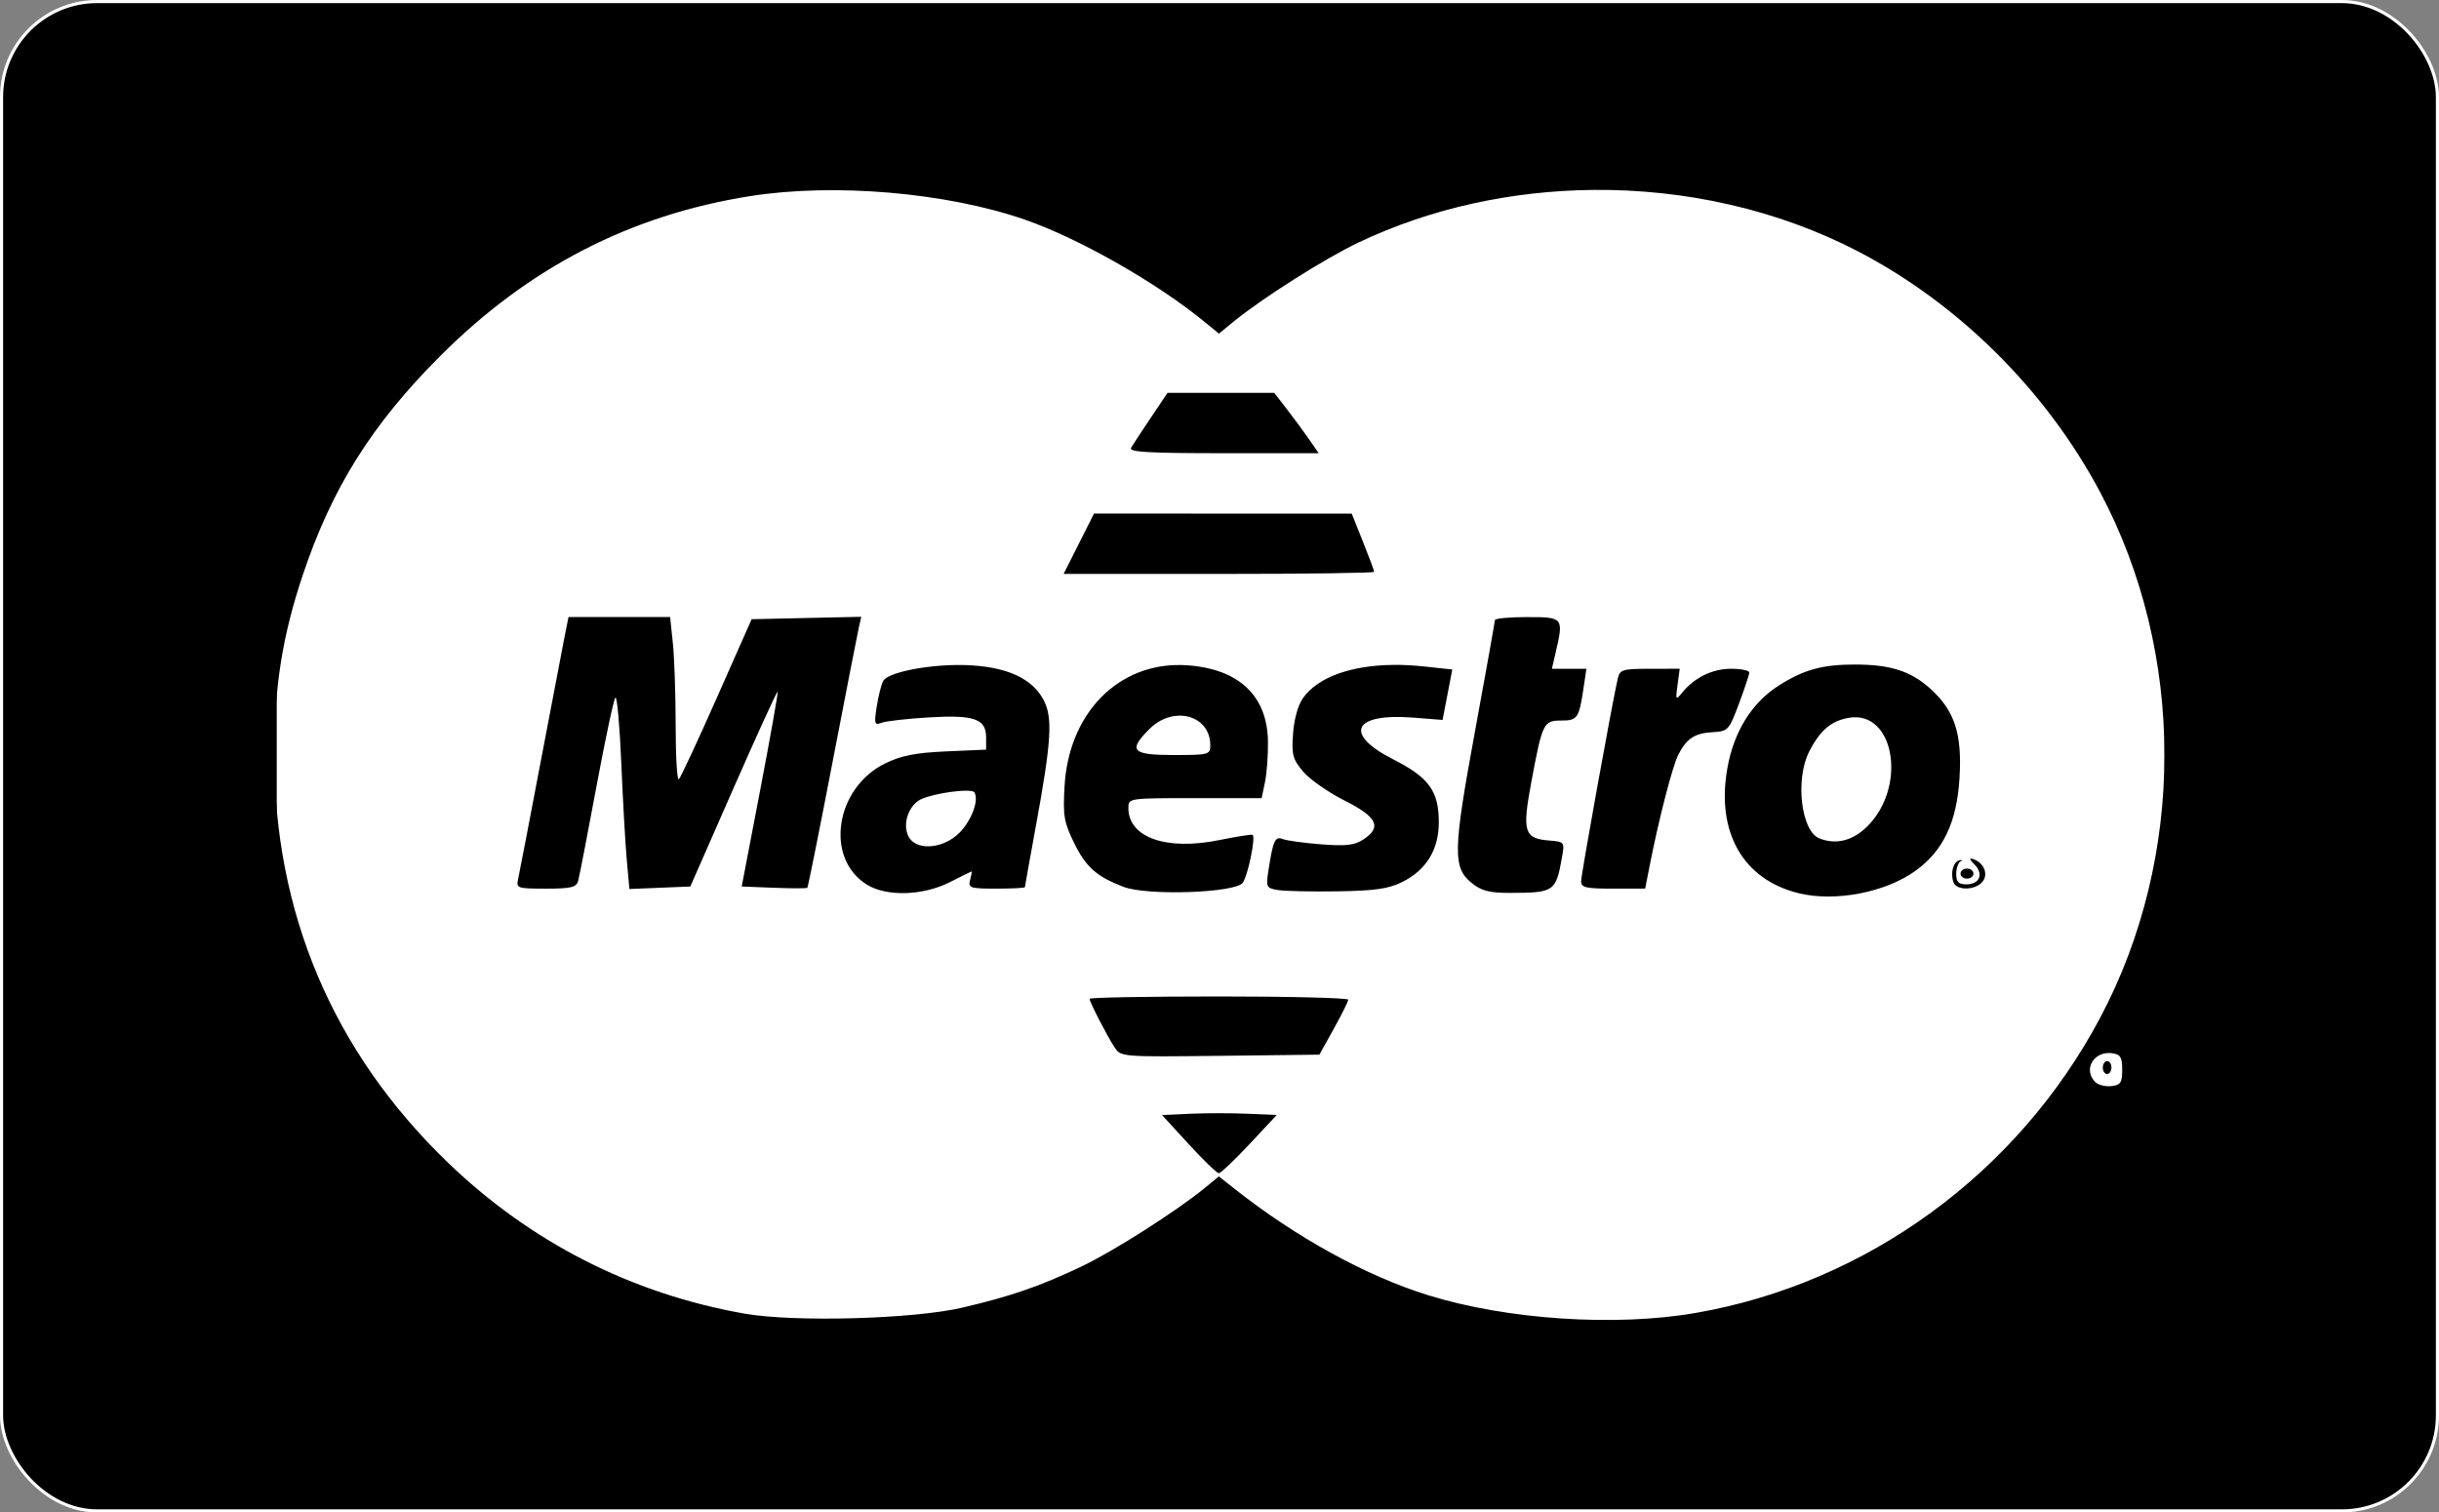 <?xml version="1.0" encoding="UTF-8" standalone="no"?>
<!-- Created with Inkscape (http://www.inkscape.org/) -->

<svg
   width="132.292mm"
   height="82.045mm"
   viewBox="0 0 132.292 82.045"
   version="1.1"
   id="svg5757"
   inkscape:version="1.1.2 (b8e25be833, 2022-02-05)"
   sodipodi:docname="Maestroo.svg"
   xmlns:inkscape="http://www.inkscape.org/namespaces/inkscape"
   xmlns:sodipodi="http://sodipodi.sourceforge.net/DTD/sodipodi-0.dtd"
   xmlns="http://www.w3.org/2000/svg"
   xmlns:svg="http://www.w3.org/2000/svg">
  <rect x="0" y="0" width="132.292" height="82.045" fill="#808080" stroke="none"/>
  <sodipodi:namedview
     id="namedview5759"
     pagecolor="#ffffff"
     bordercolor="#666666"
     borderopacity="1.0"
     inkscape:pageshadow="2"
     inkscape:pageopacity="0.0"
     inkscape:pagecheckerboard="0"
     inkscape:document-units="mm"
     showgrid="false"
     inkscape:zoom="0.54252946"
     inkscape:cx="454.35321"
     inkscape:cy="117.96594"
     inkscape:window-width="1426"
     inkscape:window-height="757"
     inkscape:window-x="108"
     inkscape:window-y="143"
     inkscape:window-maximized="0"
     inkscape:current-layer="g7101" />
  <defs
     id="defs5754" />
  <g
     inkscape:label="Livello 1"
     inkscape:groupmode="layer"
     id="layer1"
     transform="translate(-85.879,-60.702)">
    <g
       id="g6313">
      <g
         id="g7101">
        <g
           id="g7124">
          <rect
             style="fill:#000000;fill-rule:evenodd;stroke:#ffffff;stroke-width:0.169;stroke-linecap:round"
             id="rect1996"
             width="132.123"
             height="81.877"
             x="85.963"
             y="60.787"
             ry="5.182" />
          <rect
             style="fill:#ffffff;fill-opacity:1;stroke:#000000;stroke-width:0.473;stroke-opacity:1"
             id="rect4465"
             width="102.875"
             height="62.155"
             x="100.653"
             y="70.688" />
          <path
             id="path1242"
             style="fill:#000000;stroke-width:0.234"
             d="m 91.641,65.592 1.724,71.232 118.699,-0.345 1.379,-66.749 z m 80.654,5.412 c 4.998,-0.046 10.015,1.071 14.375,3.34 5.464,2.843 10.202,7.558 13.122,13.058 4.649,8.757 4.649,19.754 0,28.512 -4.48,8.439 -12.66,14.406 -21.957,16.014 -4.346,0.752 -10.227,0.36 -14.5,-0.967 -3.347,-1.04 -7.158,-3.135 -10.494,-5.77 l -0.851,-0.672 -0.758,0.622 c -1.528,1.254 -4.965,3.444 -6.698,4.267 -2.261,1.074 -3.82,1.612 -6.456,2.229 -2.657,0.622 -9.116,0.8 -11.816,0.325 -6.139,-1.079 -11.65,-3.895 -16.148,-8.25 -6.192,-5.994 -9.371,-13.52 -9.357,-22.145 0.006,-3.629 0.445,-6.382 1.539,-9.654 1.581,-4.73 3.751,-8.19 7.467,-11.905 4.795,-4.795 10.304,-7.638 16.795,-8.666 4.562,-0.723 10.652,-0.202 14.912,1.276 2.941,1.02 7.158,3.421 9.764,5.559 l 0.76,0.623 0.76,-0.623 c 1.568,-1.287 4.981,-3.451 6.821,-4.325 3.915,-1.86 8.31,-2.806 12.72,-2.847 z m -23.09,11.01 -0.903,1.344 c -0.497,0.74 -0.981,1.477 -1.075,1.637 -0.135,0.23 0.928,0.292 5.003,0.292 h 5.175 l -0.526,-0.76 c -0.289,-0.418 -0.832,-1.155 -1.205,-1.637 l -0.678,-0.877 h -2.895 z m -3.987,6.548 -0.824,1.637 -0.824,1.637 h 8.422 c 4.632,0 8.422,-0.051 8.422,-0.114 0,-0.063 -0.274,-0.799 -0.609,-1.637 l -0.609,-1.522 h -6.988 z m -12.622,5.599 -2.974,0.065 -2.974,0.066 -1.885,4.256 c -1.037,2.341 -1.964,4.332 -2.061,4.424 -0.096,0.092 -0.175,-1.202 -0.175,-2.877 0,-1.675 -0.068,-3.692 -0.15,-4.483 l -0.15,-1.437 h -2.756 -2.756 l -0.244,1.228 c -0.134,0.675 -0.722,3.753 -1.307,6.84 -0.585,3.087 -1.117,5.85 -1.181,6.139 -0.112,0.506 -0.055,0.526 1.509,0.526 1.348,0 1.646,-0.07 1.743,-0.409 0.065,-0.225 0.509,-2.514 0.987,-5.086 0.478,-2.572 0.943,-4.762 1.034,-4.865 0.09,-0.103 0.234,1.475 0.32,3.508 0.086,2.033 0.22,4.411 0.299,5.284 l 0.143,1.588 1.652,-0.068 1.653,-0.068 2.335,-5.316 c 1.285,-2.924 2.365,-5.287 2.4,-5.251 0.035,0.035 -0.389,2.428 -0.942,5.316 l -1.006,5.251 1.745,0.069 c 0.96,0.038 1.777,0.038 1.814,0 0.038,-0.038 0.656,-3.121 1.374,-6.851 0.718,-3.73 1.361,-7.022 1.429,-7.315 z m 36.119,0.014 c -0.965,0 -1.754,0.076 -1.754,0.169 0,0.093 -0.484,2.8 -1.076,6.016 -1.201,6.524 -1.219,7.412 -0.166,8.254 0.519,0.415 0.954,0.526 2.061,0.524 2.397,-0.004 2.491,-0.067 2.817,-1.909 0.152,-0.858 0.149,-0.862 -0.724,-0.935 -1.325,-0.112 -1.437,-0.487 -0.938,-3.155 0.602,-3.225 0.663,-3.35 1.621,-3.35 0.882,0 0.968,-0.122 1.208,-1.724 l 0.162,-1.082 h -0.937 -0.937 l 0.204,-0.877 c 0.443,-1.907 0.425,-1.929 -1.539,-1.929 z m 17.774,2.575 c -1.76,0 -2.77,0.278 -4.115,1.131 -1.473,0.934 -2.445,2.491 -2.802,4.49 -0.621,3.475 0.85,6.05 3.877,6.787 1.967,0.479 4.689,-0.042 6.314,-1.209 1.512,-1.086 2.25,-2.631 2.399,-5.024 0.15,-2.407 -0.26,-3.669 -1.578,-4.86 -1.063,-0.961 -2.164,-1.314 -4.095,-1.314 z m -25.047,0.021 c -2.277,0.024 -4.062,0.659 -4.876,1.781 -0.279,0.385 -0.493,1.138 -0.551,1.937 -0.084,1.158 -0.021,1.395 0.547,2.07 0.353,0.419 1.363,1.125 2.246,1.57 1.781,0.897 2.041,1.442 1.011,2.117 -0.472,0.309 -0.941,0.362 -2.28,0.258 -0.927,-0.072 -1.86,-0.2 -2.074,-0.284 -0.425,-0.167 -0.531,0.059 -0.782,1.676 -0.145,0.935 -0.124,0.981 0.509,1.087 0.363,0.061 1.818,0.093 3.233,0.071 2.036,-0.032 2.767,-0.137 3.505,-0.503 1.312,-0.651 1.992,-1.759 1.99,-3.245 -0.002,-1.694 -0.533,-2.428 -2.47,-3.411 -2.734,-1.387 -2.174,-2.527 1.111,-2.264 l 1.563,0.125 0.132,-0.687 c 0.073,-0.378 0.191,-0.993 0.264,-1.368 l 0.131,-0.681 -1.56,-0.167 c -0.572,-0.061 -1.123,-0.088 -1.649,-0.083 z m -23.542,0.004 c -1.83,8.2e-4 -3.883,0.411 -4.121,0.876 -0.107,0.21 -0.265,0.841 -0.351,1.403 -0.14,0.917 -0.113,1.005 0.26,0.858 0.229,-0.09 1.37,-0.222 2.536,-0.293 2.488,-0.152 3.142,0.073 3.142,1.083 v 0.665 l -2.164,0.095 c -1.65,0.073 -2.43,0.224 -3.289,0.641 -2.741,1.329 -3.323,5.178 -0.997,6.597 1.071,0.653 3.035,0.59 4.481,-0.143 0.633,-0.321 1.167,-0.584 1.187,-0.585 0.02,-5.4e-4 -0.018,0.21 -0.086,0.467 -0.113,0.433 -0.007,0.468 1.425,0.468 0.851,0 1.547,-0.035 1.547,-0.079 0,-0.043 0.259,-1.49 0.576,-3.215 0.875,-4.765 0.949,-6.015 0.413,-6.984 -0.602,-1.088 -1.85,-1.689 -3.794,-1.828 -0.246,-0.018 -0.503,-0.026 -0.764,-0.026 z m 11.75,0.003 c -3.314,0.091 -5.809,2.754 -6.029,6.565 -0.093,1.61 -0.035,1.956 0.515,3.081 0.642,1.312 1.214,1.822 2.677,2.385 1.288,0.495 6.069,0.333 6.473,-0.22 0.276,-0.378 0.705,-2.448 0.538,-2.599 -0.042,-0.038 -0.857,0.09 -1.812,0.284 -2.881,0.585 -4.93,-0.14 -4.93,-1.744 0,-0.531 0.009,-0.533 3.614,-0.533 h 3.614 l 0.183,-0.877 c 0.101,-0.482 0.173,-1.481 0.16,-2.219 -0.042,-2.45 -1.57,-3.898 -4.332,-4.106 -0.228,-0.017 -0.452,-0.022 -0.673,-0.016 z m 25.72,0.203 c -1.485,0 -1.628,0.043 -1.742,0.526 -0.285,1.214 -1.986,10.616 -1.988,10.991 -0.002,0.353 0.235,0.409 1.735,0.409 h 1.737 l 0.265,-1.345 c 0.487,-2.472 1.223,-5.314 1.534,-5.922 0.449,-0.878 0.885,-1.164 1.86,-1.22 0.839,-0.048 0.885,-0.098 1.427,-1.54 0.308,-0.82 0.56,-1.583 0.56,-1.696 0,-0.113 -0.447,-0.205 -0.994,-0.204 -1.013,0.002 -1.983,0.479 -2.651,1.304 -0.341,0.421 -0.356,0.395 -0.245,-0.428 l 0.119,-0.877 z m -25.529,2.541 c 0.902,-0.012 1.685,0.582 1.685,1.604 0,0.512 -0.075,0.533 -1.988,0.533 -2.272,0 -2.489,-0.236 -1.304,-1.421 0.483,-0.483 1.066,-0.708 1.607,-0.715 z m 36.568,0.091 c 2.265,-0.117 2.85,3.82 0.764,5.906 -0.793,0.793 -1.712,1.025 -2.618,0.66 -0.986,-0.397 -1.312,-3.204 -0.546,-4.706 0.593,-1.162 1.207,-1.679 2.177,-1.837 0.076,-0.012 0.151,-0.02 0.224,-0.024 z m -48.047,3.984 c 0.199,0.005 0.336,0.033 0.369,0.087 0.259,0.42 -0.155,1.534 -0.817,2.196 -0.904,0.904 -2.399,0.989 -2.778,0.157 -0.328,-0.719 0.079,-1.751 0.796,-2.024 0.664,-0.252 1.831,-0.434 2.429,-0.417 z m 54.418,3.683 c -0.08,0.004 -0.016,0.103 0.193,0.312 0.512,0.512 0.285,1.083 -0.429,1.083 -0.436,0 -0.56,-0.125 -0.56,-0.565 0,-0.311 0.108,-0.619 0.24,-0.684 0.132,-0.066 0.106,-0.092 -0.058,-0.058 -0.342,0.069 -0.515,0.709 -0.325,1.204 v 4.6e-4 c 0.173,0.451 1.179,0.429 1.564,-0.034 0.34,-0.41 0.087,-1.037 -0.497,-1.232 -0.058,-0.019 -0.101,-0.029 -0.127,-0.027 z m -0.211,0.538 c -0.193,0 -0.35,0.123 -0.35,0.273 0,0.15 0.158,0.273 0.35,0.273 0.193,0 0.351,-0.123 0.351,-0.273 0,-0.15 -0.158,-0.273 -0.351,-0.273 z m -40.575,6.938 c -3.859,0 -7.016,0.057 -7.016,0.126 0,0.175 0.929,1.981 1.35,2.626 0.346,0.529 0.36,0.53 5.731,0.468 l 5.384,-0.063 0.78,-1.403 c 0.429,-0.772 0.782,-1.482 0.784,-1.579 0.002,-0.096 -3.155,-0.175 -7.013,-0.175 z m 48.273,3.067 c 0.059,1e-4 0.12,0.004 0.182,0.014 0.446,0.063 0.539,0.218 0.539,0.895 0,0.7 -0.085,0.828 -0.586,0.887 -0.322,0.038 -0.717,-0.062 -0.877,-0.222 -0.636,-0.636 -0.143,-1.575 0.742,-1.573 z m -0.097,0.441 c -0.129,0 -0.234,0.158 -0.234,0.35 0,0.193 0.105,0.351 0.234,0.351 0.129,0 0.234,-0.158 0.234,-0.351 0,-0.193 -0.105,-0.35 -0.234,-0.35 z m -48.169,2.826 c -0.564,0 -1.126,0.009 -1.551,0.029 l -1.544,0.069 1.448,1.578 c 0.796,0.868 1.532,1.578 1.634,1.578 0.102,0 0.852,-0.71 1.664,-1.578 l 1.478,-1.578 -1.568,-0.069 c -0.431,-0.019 -0.997,-0.029 -1.561,-0.029 z"
             sodipodi:nodetypes="ccccccssssccccssscccccscccscccsscccccccccsscccccccccscccccccssscsccccccccccsccssssccccscccccsscsscscscsscscccsccccscccccscsscscscccscccsscccsscsccscsssccccccsccsccsscscsscscsssccsssscccccscccccssccccccccssssscssccccccccsscccsssssscccsscss" />
        </g>
      </g>
    </g>
  </g>
</svg>
